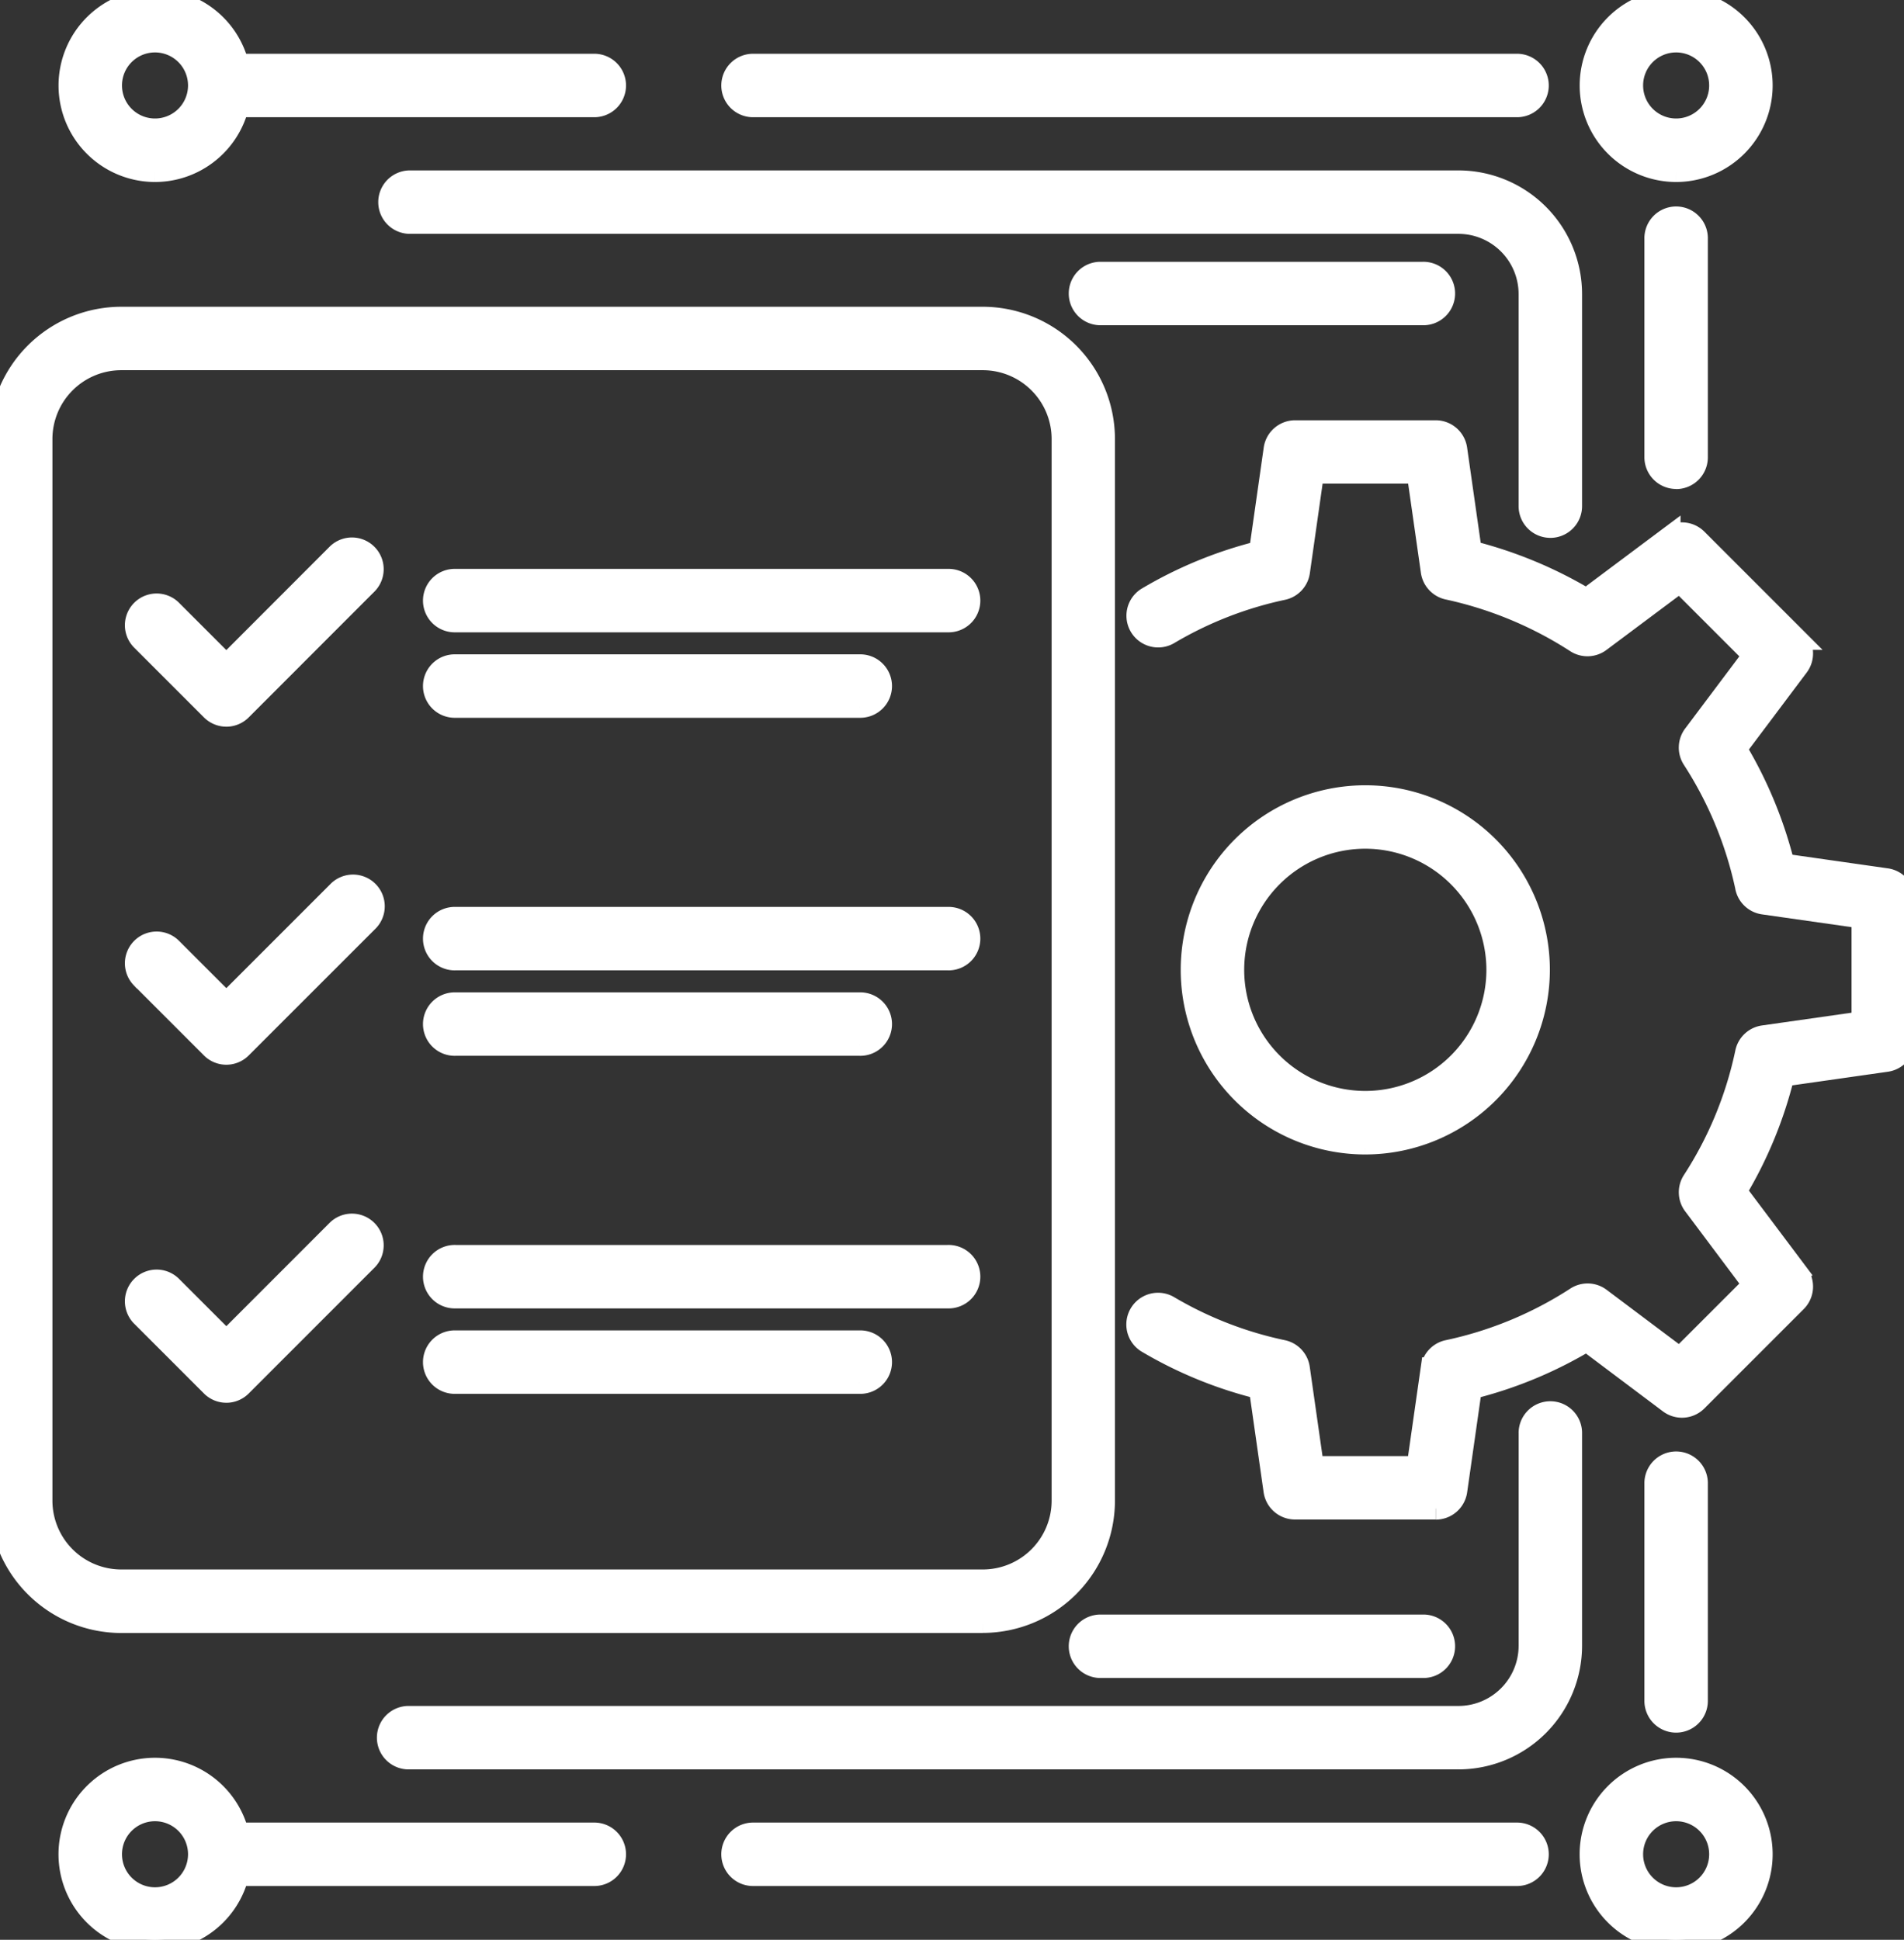 <?xml version="1.0" encoding="UTF-8"?>
<svg xmlns="http://www.w3.org/2000/svg" xmlns:xlink="http://www.w3.org/1999/xlink" id="Group_46167" data-name="Group 46167" width="86.476" height="88.093" viewBox="0 0 86.476 88.093">
  <rect x="0" y="0" width="86.476" height="88.093" fill="#333333" stroke="none"/>
  <defs>
    <clipPath id="clip-path">
      <rect id="Rectangle_140573" data-name="Rectangle 140573" width="86.476" height="88.093" fill="#fff" stroke="#fff" stroke-width="1"></rect>
    </clipPath>
  </defs>
  <g id="Group_46166" data-name="Group 46166" clip-path="url(#clip-path)">
    <path id="Path_65505" data-name="Path 65505" d="M371.265,184.587H364.88a.941.941,0,0,1-.931-.808l-.665-4.656a18.972,18.972,0,0,1-5.131-2.1.941.941,0,0,1,.961-1.617,17.137,17.137,0,0,0,5.205,2.027.941.941,0,0,1,.735.787l.641,4.487h4.753l.641-4.487a.94.94,0,0,1,.736-.787,17.32,17.32,0,0,0,5.833-2.415.938.938,0,0,1,1.076.038l3.625,2.722,3.36-3.359L383,170.791a.94.94,0,0,1-.037-1.077,17.174,17.174,0,0,0,2.406-5.831.941.941,0,0,1,.788-.737l4.5-.641v-4.753l-4.495-.641a.941.941,0,0,1-.8-.788,17.376,17.376,0,0,0-2.4-5.779.94.94,0,0,1,.037-1.077l2.722-3.625-3.361-3.361-3.634,2.716a.941.941,0,0,1-1.074.037,17.565,17.565,0,0,0-5.8-2.413.947.947,0,0,1-.759-.79l-.641-4.487H365.7l-.641,4.5a.941.941,0,0,1-.735.787,17.153,17.153,0,0,0-5.205,2.036.941.941,0,0,1-.961-1.617,19.024,19.024,0,0,1,5.131-2.11l.665-4.665a.941.941,0,0,1,.931-.808h6.385a.941.941,0,0,1,.931.808l.665,4.657a19.4,19.4,0,0,1,5.252,2.179l3.772-2.82a.941.941,0,0,1,1.229.088l4.514,4.514a.941.941,0,0,1,.087,1.23l-2.825,3.762a19.255,19.255,0,0,1,2.178,5.26l4.664.666a.941.941,0,0,1,.808.931v6.384a.94.94,0,0,1-.808.931l-4.672.666a19.036,19.036,0,0,1-2.17,5.26l2.825,3.762a.941.941,0,0,1-.087,1.23l-4.514,4.514a.94.94,0,0,1-1.23.087l-3.762-2.826a19.157,19.157,0,0,1-5.259,2.178l-.665,4.656a.941.941,0,0,1-.931.808" transform="translate(-306.063 -116.081)" fill="#fff" stroke="#fff" stroke-width="1"></path>
    <path id="Path_65506" data-name="Path 65506" d="M382.865,266.3a7.883,7.883,0,1,1,7.883-7.883,7.892,7.892,0,0,1-7.883,7.883m0-13.885a6,6,0,1,0,6,6,6.008,6.008,0,0,0-6-6" transform="translate(-320.856 -214.372)" fill="#fff" stroke="#fff" stroke-width="1"></path>
    <path id="Path_65507" data-name="Path 65507" d="M170.859,460.224h-47.65a.941.941,0,1,1,0-1.881h47.65a3.236,3.236,0,0,0,3.233-3.233v-9.633a.941.941,0,1,1,1.881,0v9.633a5.12,5.12,0,0,1-5.114,5.114" transform="translate(-104.619 -380.37)" fill="#fff" stroke="#fff" stroke-width="1"></path>
    <path id="Path_65508" data-name="Path 65508" d="M355.139,513.313H340.474a.941.941,0,0,1,0-1.881h14.665a.941.941,0,1,1,0,1.881" transform="translate(-290.523 -437.61)" fill="#fff" stroke="#fff" stroke-width="1"></path>
    <path id="Path_65509" data-name="Path 65509" d="M504.381,564.265a3.883,3.883,0,1,1,3.883-3.883,3.887,3.887,0,0,1-3.883,3.883m0-5.884a2,2,0,1,0,2,2,2,2,0,0,0-2-2" transform="translate(-428.254 -476.173)" fill="#fff" stroke="#fff" stroke-width="1"></path>
    <path id="Path_65510" data-name="Path 65510" d="M25.76,564.265a3.883,3.883,0,1,1,3.883-3.883,3.887,3.887,0,0,1-3.883,3.883m0-5.884a2,2,0,1,0,2,2,2,2,0,0,0-2-2" transform="translate(-18.72 -476.173)" fill="#fff" stroke="#fff" stroke-width="1"></path>
    <path id="Path_65511" data-name="Path 65511" d="M266.212,578.763H231.575a.941.941,0,1,1,0-1.881h34.638a.941.941,0,1,1,0,1.881" transform="translate(-197.343 -493.613)" fill="#fff" stroke="#fff" stroke-width="1"></path>
    <path id="Path_65512" data-name="Path 65512" d="M521.821,471.712a.941.941,0,0,1-.941-.941v-9.918a.941.941,0,0,1,1.881,0v9.918a.941.941,0,0,1-.941.941" transform="translate(-445.694 -393.527)" fill="#fff" stroke="#fff" stroke-width="1"></path>
    <path id="Path_65513" data-name="Path 65513" d="M82.124,578.763H65.41a.941.941,0,1,1,0-1.881H82.124a.941.941,0,1,1,0,1.881" transform="translate(-55.163 -493.613)" fill="#fff" stroke="#fff" stroke-width="1"></path>
    <path id="Path_65514" data-name="Path 65514" d="M175.033,72.763a.941.941,0,0,1-.941-.941V62.189a3.236,3.236,0,0,0-3.232-3.232H123.21a.941.941,0,0,1,0-1.881h47.65a5.12,5.12,0,0,1,5.114,5.114v9.633a.941.941,0,0,1-.941.941" transform="translate(-104.62 -48.837)" fill="#fff" stroke="#fff" stroke-width="1"></path>
    <path id="Path_65515" data-name="Path 65515" d="M355.139,87.712H340.474a.941.941,0,0,1,0-1.881h14.665a.941.941,0,1,1,0,1.881" transform="translate(-290.523 -73.442)" fill="#fff" stroke="#fff" stroke-width="1"></path>
    <path id="Path_65516" data-name="Path 65516" d="M504.381,7.766a3.882,3.882,0,1,1,3.883-3.883,3.887,3.887,0,0,1-3.883,3.883m0-5.884a2,2,0,1,0,2,2,2,2,0,0,0-2-2" transform="translate(-428.254 -0.001)" fill="#fff" stroke="#fff" stroke-width="1"></path>
    <path id="Path_65517" data-name="Path 65517" d="M25.76,7.766a3.882,3.882,0,1,1,3.883-3.883A3.887,3.887,0,0,1,25.76,7.766m0-5.884a2,2,0,1,0,2,2,2,2,0,0,0-2-2" transform="translate(-18.72 -0.001)" fill="#fff" stroke="#fff" stroke-width="1"></path>
    <path id="Path_65518" data-name="Path 65518" d="M266.212,22.261H231.575a.941.941,0,1,1,0-1.881h34.638a.941.941,0,1,1,0,1.881" transform="translate(-197.343 -17.438)" fill="#fff" stroke="#fff" stroke-width="1"></path>
    <path id="Path_65519" data-name="Path 65519" d="M521.821,80.436a.941.941,0,0,1-.941-.941V69.578a.941.941,0,1,1,1.881,0V79.5a.941.941,0,0,1-.941.941" transform="translate(-445.694 -58.73)" fill="#fff" stroke="#fff" stroke-width="1"></path>
    <path id="Path_65520" data-name="Path 65520" d="M82.124,22.261H65.41a.941.941,0,1,1,0-1.881H82.124a.941.941,0,1,1,0,1.881" transform="translate(-55.163 -17.438)" fill="#fff" stroke="#fff" stroke-width="1"></path>
    <path id="Path_65521" data-name="Path 65521" d="M44.639,159.209H5.505A5.512,5.512,0,0,1,0,153.7V105.485A5.512,5.512,0,0,1,5.505,99.98H44.639a5.511,5.511,0,0,1,5.5,5.505V153.7a5.511,5.511,0,0,1-5.5,5.505M5.505,101.861a3.628,3.628,0,0,0-3.624,3.624V153.7a3.628,3.628,0,0,0,3.624,3.624H44.639a3.628,3.628,0,0,0,3.624-3.624V105.485a3.628,3.628,0,0,0-3.624-3.624Z" transform="translate(0 -85.549)" fill="#fff" stroke="#fff" stroke-width="1"></path>
    <path id="Path_65522" data-name="Path 65522" d="M160.081,397.034h-22.37a.941.941,0,1,1,0-1.881h22.37a.941.941,0,1,1,0,1.881" transform="translate(-117.028 -338.115)" fill="#fff" stroke="#fff" stroke-width="1"></path>
    <path id="Path_65523" data-name="Path 65523" d="M156.068,423.917H137.711a.941.941,0,1,1,0-1.881h18.358a.941.941,0,1,1,0,1.881" transform="translate(-117.028 -361.118)" fill="#fff" stroke="#fff" stroke-width="1"></path>
    <path id="Path_65524" data-name="Path 65524" d="M46.737,392.746a.938.938,0,0,1-.665-.276l-3.189-3.189a.941.941,0,0,1,1.33-1.33l2.524,2.524L51.8,385.41a.941.941,0,0,1,1.33,1.33L47.4,392.471a.938.938,0,0,1-.665.276" transform="translate(-36.457 -329.542)" fill="#fff" stroke="#fff" stroke-width="1"></path>
    <path id="Path_65525" data-name="Path 65525" d="M160.081,290.68h-22.37a.941.941,0,1,1,0-1.881h22.37a.941.941,0,1,1,0,1.881" transform="translate(-117.028 -247.113)" fill="#fff" stroke="#fff" stroke-width="1"></path>
    <path id="Path_65526" data-name="Path 65526" d="M156.068,317.566H137.711a.941.941,0,1,1,0-1.881h18.358a.941.941,0,1,1,0,1.881" transform="translate(-117.028 -270.118)" fill="#fff" stroke="#fff" stroke-width="1"></path>
    <path id="Path_65527" data-name="Path 65527" d="M46.737,286.392a.938.938,0,0,1-.665-.276l-3.189-3.189a.941.941,0,0,1,1.33-1.33l2.524,2.524,5.066-5.066a.941.941,0,1,1,1.33,1.33L47.4,286.116a.938.938,0,0,1-.665.276" transform="translate(-36.457 -238.539)" fill="#fff" stroke="#fff" stroke-width="1"></path>
    <path id="Path_65528" data-name="Path 65528" d="M160.081,184.327h-22.37a.941.941,0,1,1,0-1.881h22.37a.941.941,0,1,1,0,1.881" transform="translate(-117.028 -156.111)" fill="#fff" stroke="#fff" stroke-width="1"></path>
    <path id="Path_65529" data-name="Path 65529" d="M156.068,211.213H137.711a.941.941,0,1,1,0-1.881h18.358a.941.941,0,1,1,0,1.881" transform="translate(-117.028 -179.116)" fill="#fff" stroke="#fff" stroke-width="1"></path>
    <path id="Path_65530" data-name="Path 65530" d="M46.737,180.039a.938.938,0,0,1-.665-.276l-3.189-3.189a.941.941,0,0,1,1.33-1.33l2.524,2.524L51.8,172.7a.941.941,0,0,1,1.33,1.33L47.4,179.764a.938.938,0,0,1-.665.276" transform="translate(-36.457 -147.538)" fill="#fff" stroke="#fff" stroke-width="1"></path>
  </g>
</svg>
